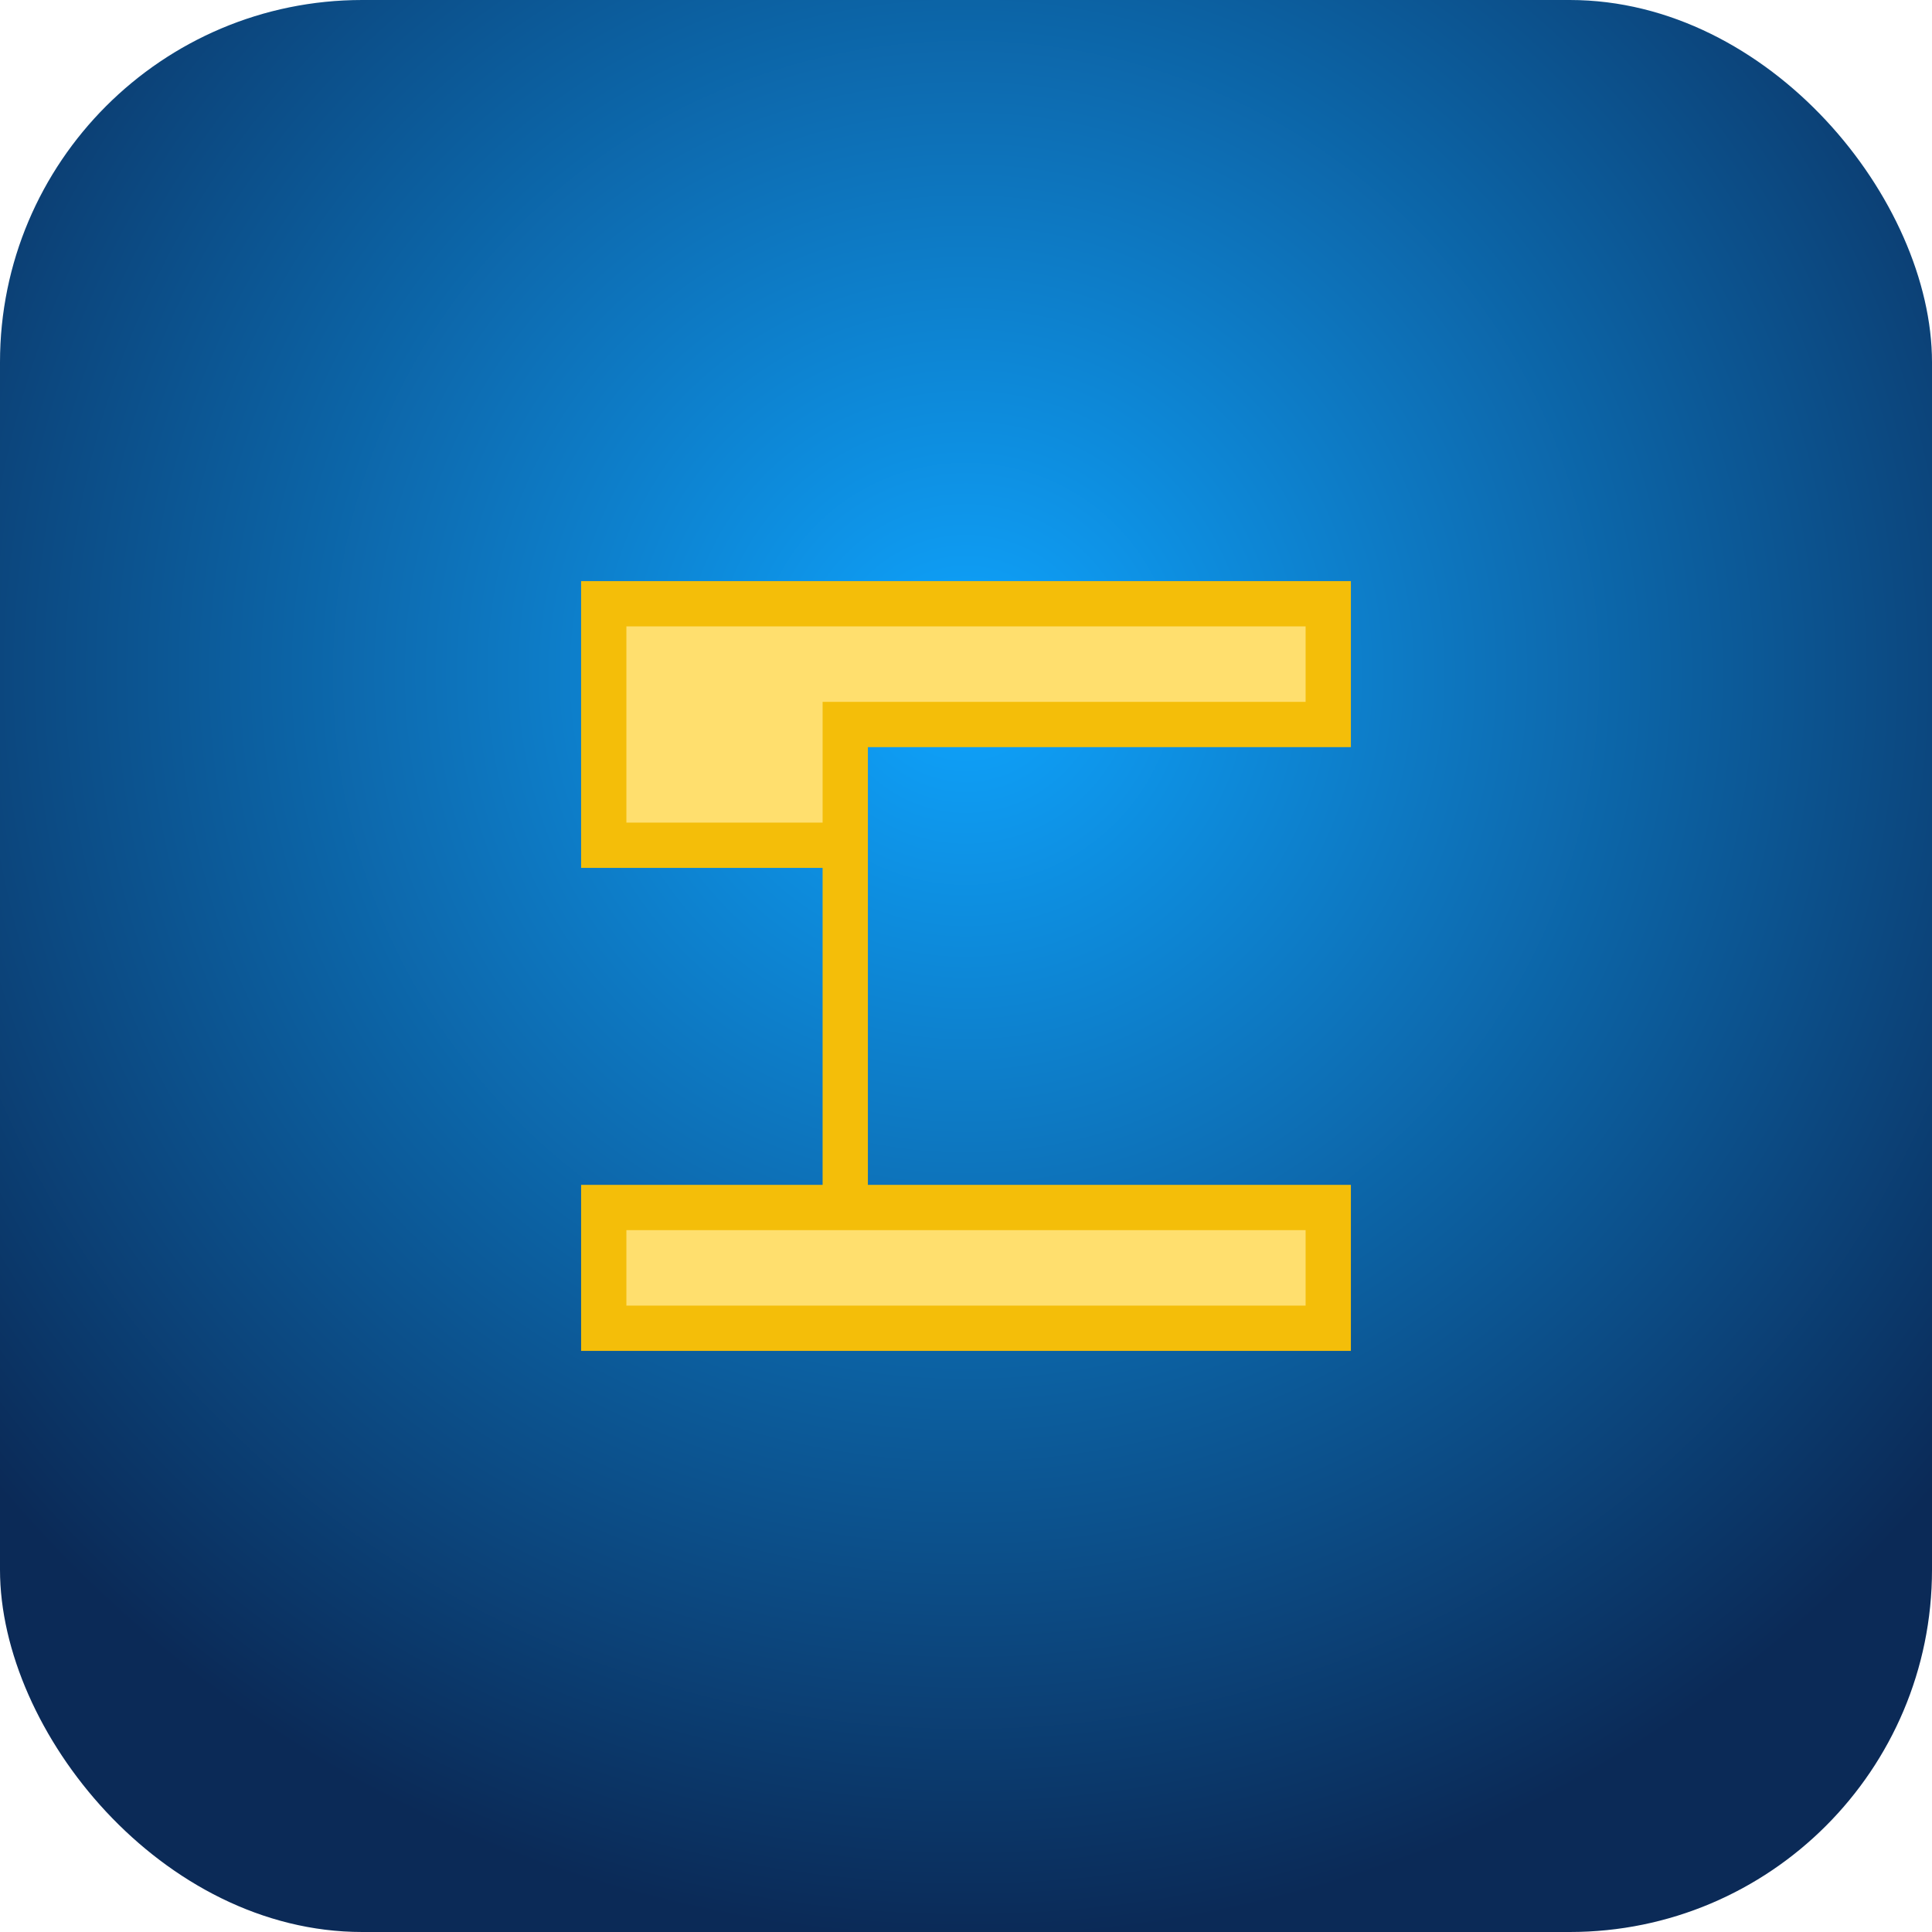 <?xml version="1.0" encoding="UTF-8"?>
<svg xmlns="http://www.w3.org/2000/svg" viewBox="0 0 64 64">
  <defs>
    <radialGradient id="g" cx="50%" cy="35%" r="65%">
      <stop offset="0" stop-color="#0ea5ff"/>
      <stop offset="1" stop-color="#0b2a57"/>
    </radialGradient>
  </defs>
  <rect width="64" height="64" rx="12" fill="url(#g)"/>
  <path d="M20 44h24v-4H28V24h16v-4H20v8h8v12h-8z" fill="#ffdf6e" stroke="#f4be09" stroke-width="1.5"/>
</svg>
